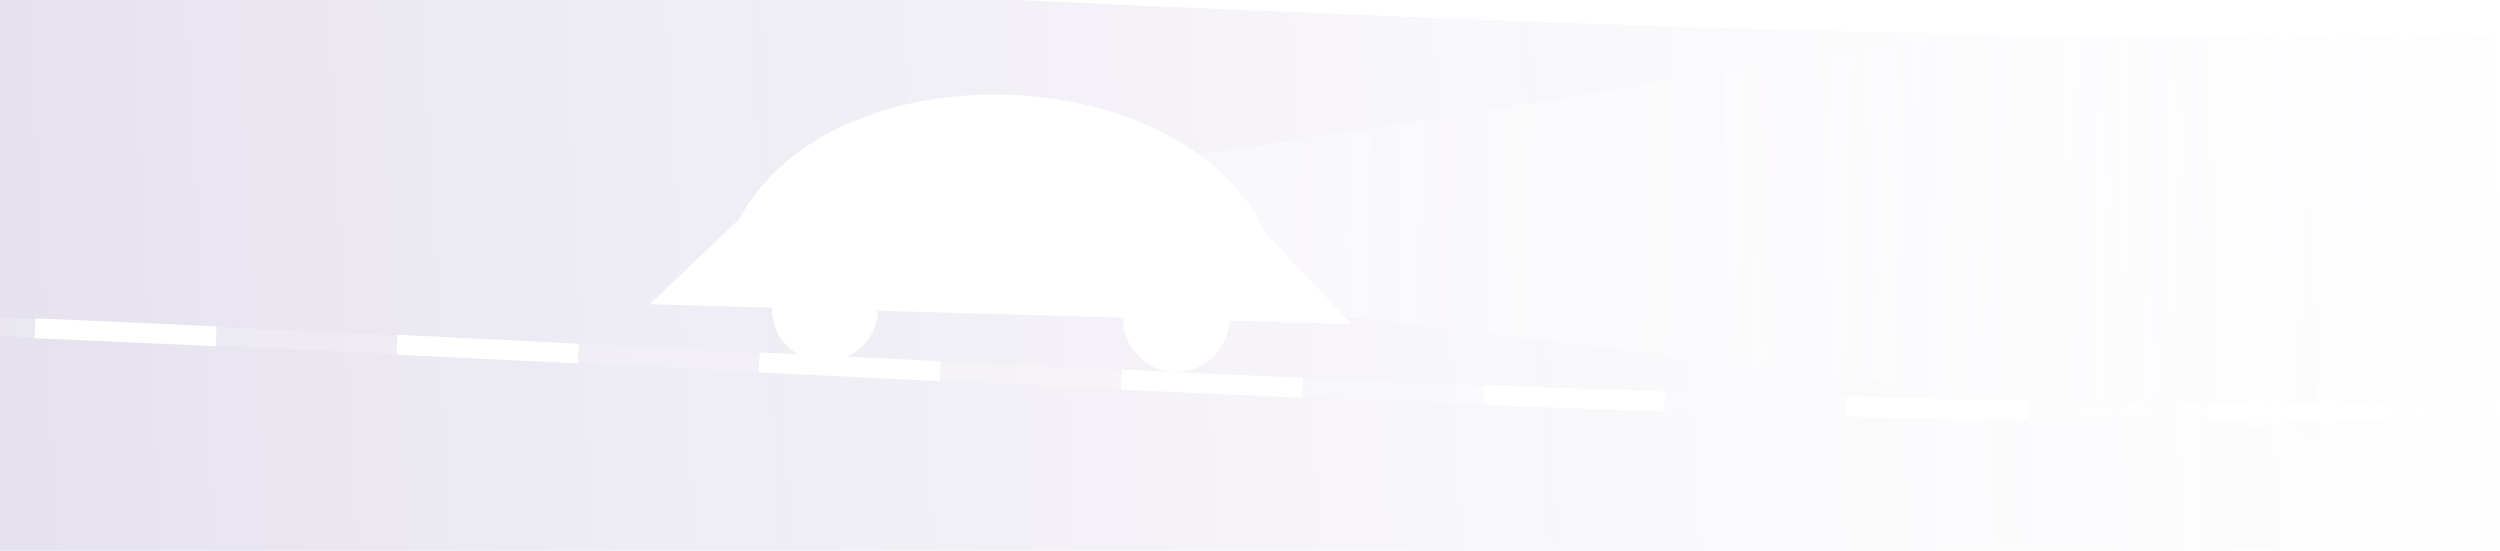 <svg width="531" height="117" viewBox="0 0 531 117" fill="none" xmlns="http://www.w3.org/2000/svg">
<g opacity="0.61" clip-path="url(#clip0_2551_2731)">
<path d="M-396.031 76.166C-127.67 36.881 409.052 115.45 704.249 76.166" stroke="url(#paint0_linear_2551_2731)" stroke-opacity="0.35" stroke-width="159"/>
<path d="M-377 76.273C-116.652 37.221 404.045 115.326 690.429 76.273" stroke="white" stroke-opacity="0.19" stroke-width="3.905"/>
<path d="M-377 76.273C-116.652 37.221 404.045 115.326 690.429 76.273" stroke="white" stroke-width="4.22" stroke-dasharray="38.5 38.5"/>
<path d="M250.597 33.574L568.993 -16L565.709 101.131L249.815 62.817" fill="url(#paint1_linear_2551_2731)"/>
<g filter="url(#filter0_d_2551_2731)">
<path d="M157.079 44.364C176.783 7.614 251.221 9.803 268.893 47.492L287.033 66.727L138 62.505L157.079 44.364Z" fill="white"/>
<path d="M185.227 41.393L198.833 23.096L228.702 23.878L241.212 42.8" fill="white"/>
<path d="M175.219 74.703C181.437 74.703 186.479 69.662 186.479 63.444C186.479 57.225 181.437 52.184 175.219 52.184C169 52.184 163.959 57.225 163.959 63.444C163.959 69.662 169 74.703 175.219 74.703Z" fill="white"/>
<path d="M249.815 76.893C256.033 76.893 261.074 71.852 261.074 65.633C261.074 59.415 256.033 54.373 249.815 54.373C243.596 54.373 238.555 59.415 238.555 65.633C238.555 71.852 243.596 76.893 249.815 76.893Z" fill="white"/>
</g>
</g>
<defs>
<filter id="filter0_d_2551_2731" x="55.453" y="-62.459" width="314.128" height="224.009" filterUnits="userSpaceOnUse" color-interpolation-filters="sRGB">
<feFlood flood-opacity="0" result="BackgroundImageFix"/>
<feColorMatrix in="SourceAlpha" type="matrix" values="0 0 0 0 0 0 0 0 0 0 0 0 0 0 0 0 0 0 127 0" result="hardAlpha"/>
<feOffset dy="2.11"/>
<feGaussianBlur stdDeviation="41.274"/>
<feComposite in2="hardAlpha" operator="out"/>
<feColorMatrix type="matrix" values="0 0 0 0 0 0 0 0 0 0 0 0 0 0 0 0 0 0 0.25 0"/>
<feBlend mode="normal" in2="BackgroundImageFix" result="effect1_dropShadow_2551_2731"/>
<feBlend mode="normal" in="SourceGraphic" in2="effect1_dropShadow_2551_2731" result="shape"/>
</filter>
<linearGradient id="paint0_linear_2551_2731" x1="-238.32" y1="113.615" x2="669.701" y2="64.825" gradientUnits="userSpaceOnUse">
<stop stop-color="#1F006A"/>
<stop offset="1" stop-color="white" stop-opacity="0"/>
</linearGradient>
<linearGradient id="paint1_linear_2551_2731" x1="250.488" y1="33.646" x2="567.176" y2="42.629" gradientUnits="userSpaceOnUse">
<stop stop-color="white" stop-opacity="0.33"/>
<stop offset="1" stop-color="white" stop-opacity="0"/>
</linearGradient>
<clipPath id="clip0_2551_2731">
<rect width="531" height="117" fill="white"/>
</clipPath>
</defs>
</svg>
